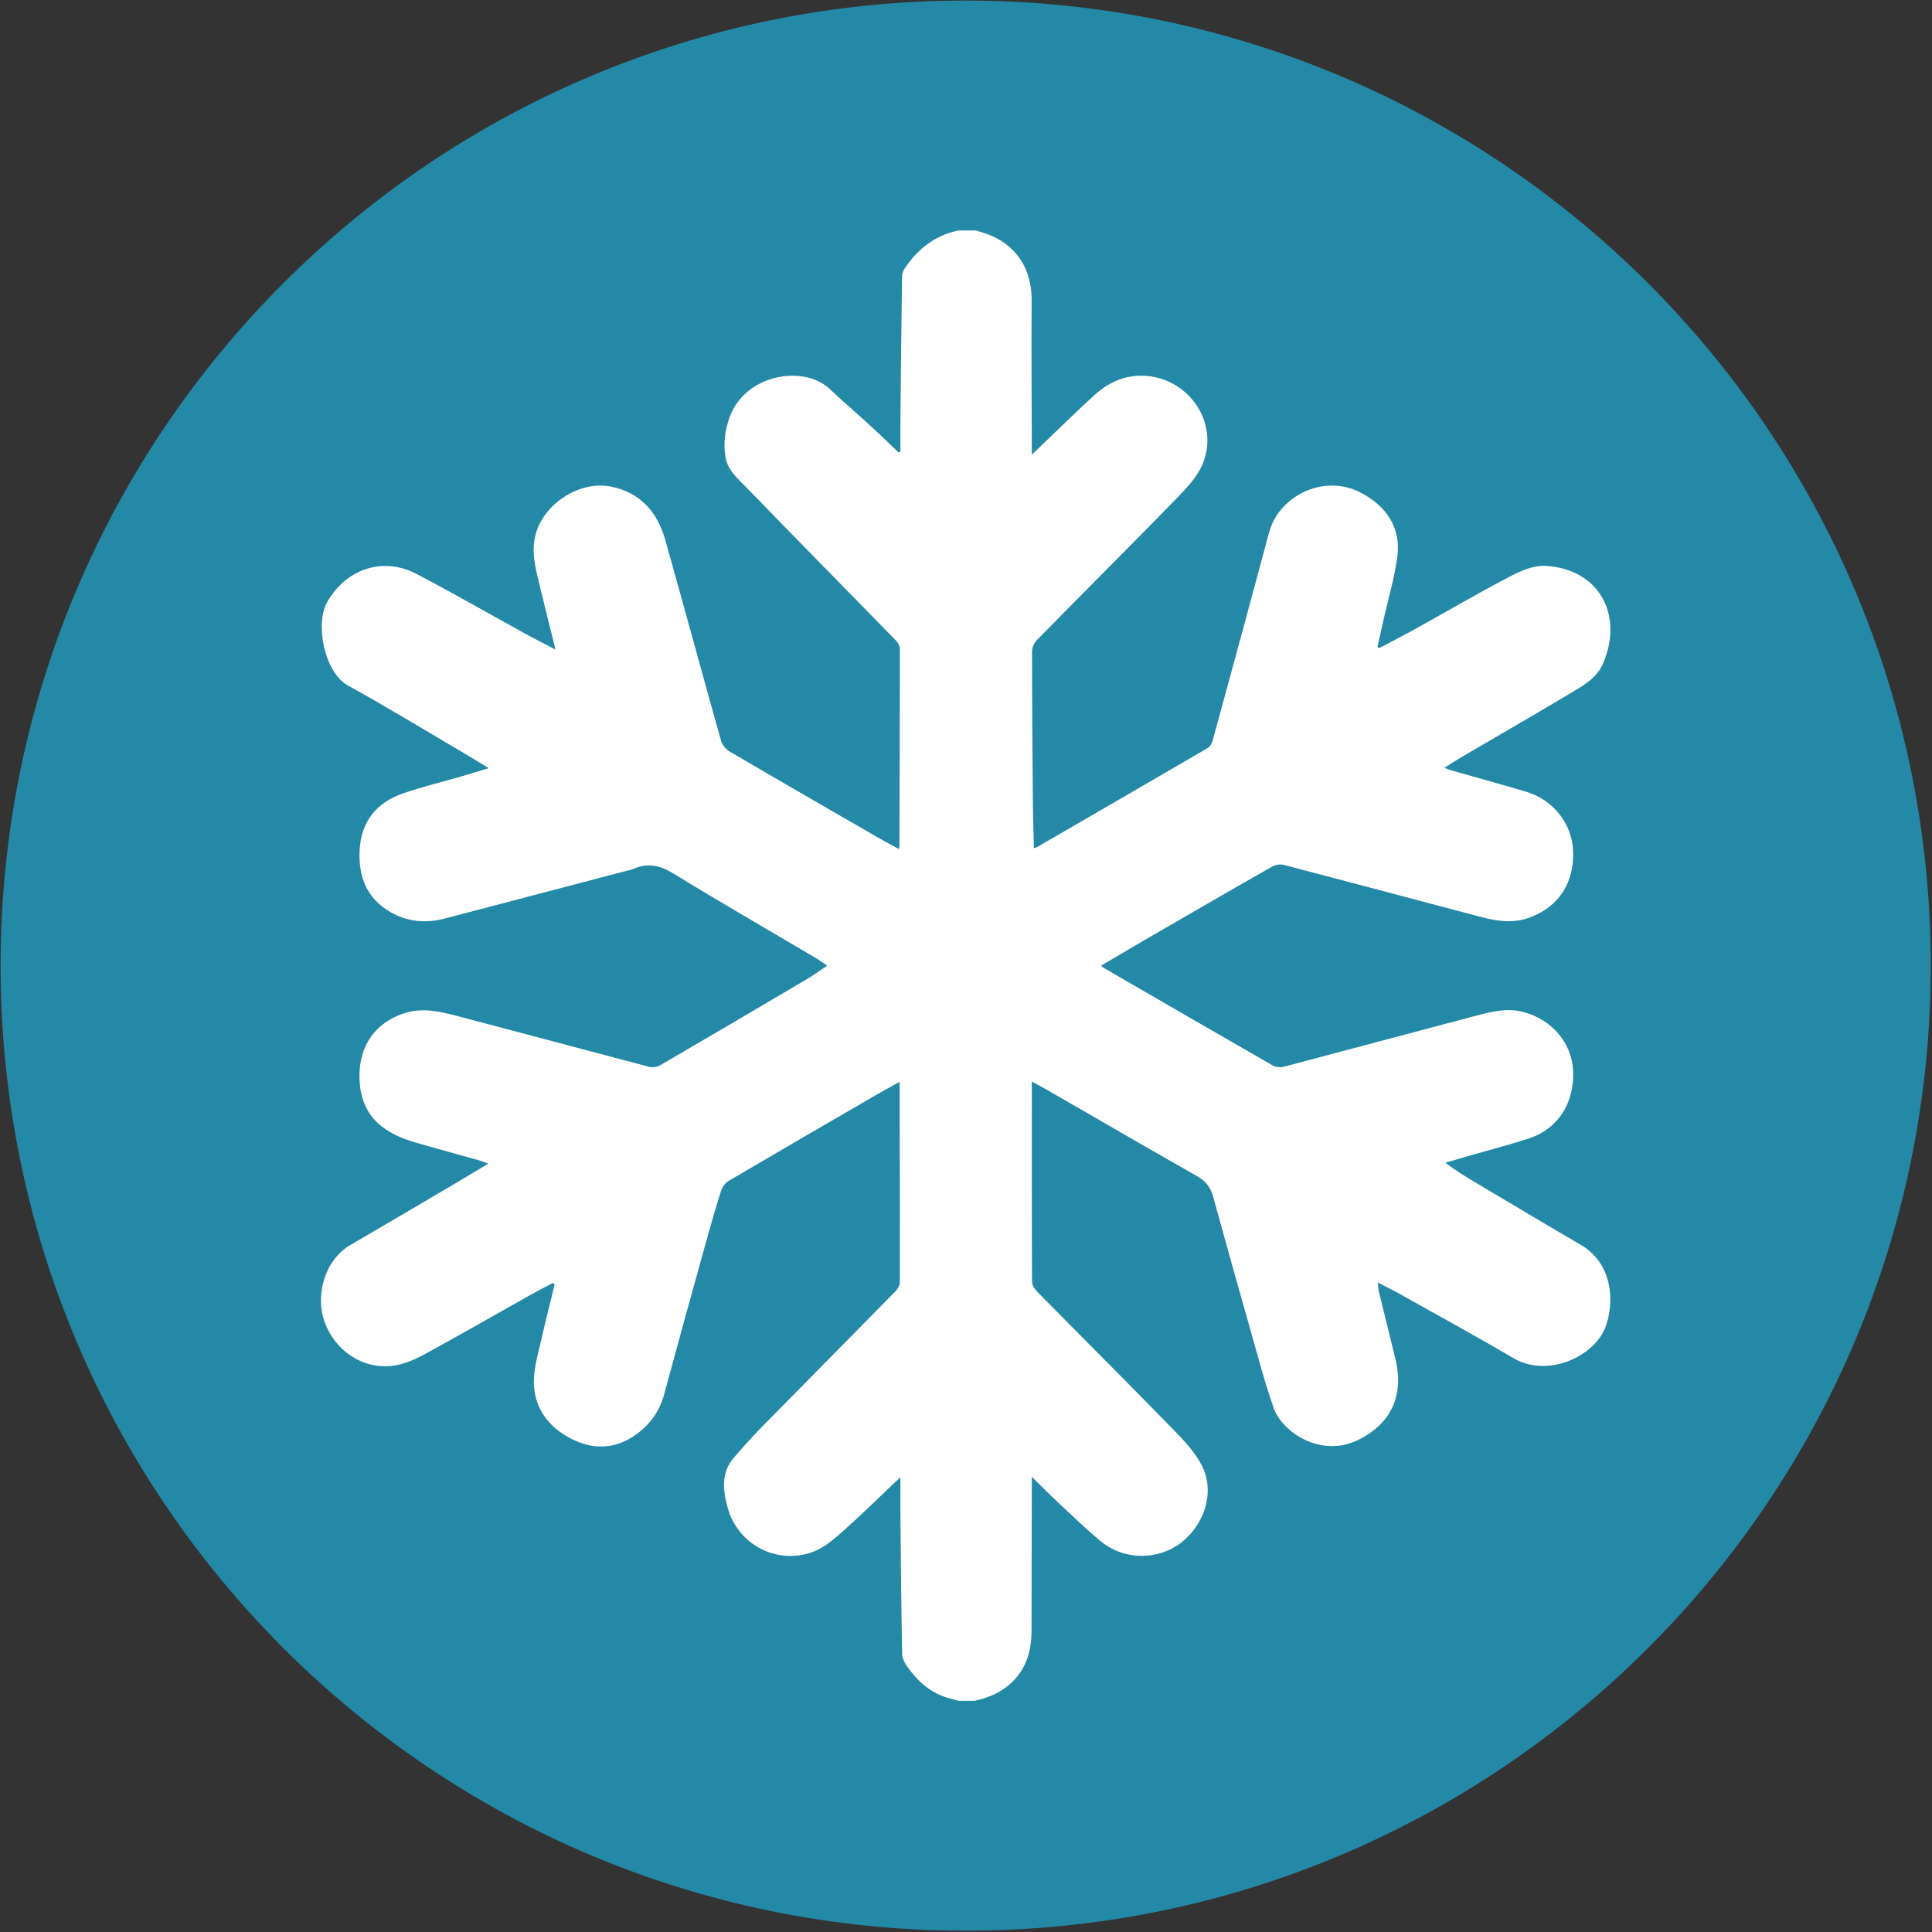 <?xml version="1.0" encoding="UTF-8" standalone="no"?> <svg xmlns="http://www.w3.org/2000/svg" xmlns:xlink="http://www.w3.org/1999/xlink" xmlns:serif="http://www.serif.com/" width="100%" height="100%" viewBox="0 0 327 327" version="1.1" xml:space="preserve" style="fill-rule:evenodd;clip-rule:evenodd;stroke-linejoin:round;stroke-miterlimit:2;"><rect x="0" y="0" width="327" height="327" fill="#333333" stroke="none"/> <g transform="matrix(1,0,0,1,-1323.17,-1221.42)"> <g transform="matrix(4.167,0,0,4.167,0,0)"> <g transform="matrix(0,-1,-1,0,356.759,293.14)"> <path d="M-39.199,-39.199C-60.848,-39.199 -78.398,-21.649 -78.398,0C-78.398,21.649 -60.848,39.199 -39.199,39.199C-17.551,39.199 0,21.649 0,0C0,-21.649 -17.551,-39.199 -39.199,-39.199" style="fill:rgb(35,137,167);fill-rule:nonzero;"></path> </g> </g> <g transform="matrix(4.167,0,0,4.167,0,0)"> <g transform="matrix(1,0,0,1,356.448,362.201)"> <path d="M0,-59.722L0.731,-59.722C0.824,-59.693 0.916,-59.661 1.009,-59.634C2.061,-59.326 3.003,-58.448 2.991,-56.877C2.975,-54.917 2.994,-52.957 2.997,-50.998C2.998,-50.891 2.998,-50.784 2.998,-50.616C3.152,-50.764 3.259,-50.867 3.367,-50.969C4.079,-51.649 4.78,-52.34 5.505,-53.004C6.063,-53.515 6.698,-53.838 7.499,-53.823C9.34,-53.786 10.654,-51.91 9.927,-50.215C9.697,-49.679 9.244,-49.216 8.825,-48.785C6.961,-46.873 5.071,-44.987 3.2,-43.081C3.088,-42.968 3.006,-42.771 3.006,-42.613C3.007,-40.552 3.023,-38.492 3.041,-36.43C3.046,-35.838 3.068,-35.246 3.083,-34.629C3.169,-34.662 3.199,-34.67 3.225,-34.685C5.533,-36.022 7.842,-37.358 10.146,-38.703C10.241,-38.759 10.313,-38.898 10.345,-39.011C11.113,-41.821 11.879,-44.63 12.632,-47.443C12.772,-47.963 13.044,-48.373 13.453,-48.717C14.273,-49.405 15.393,-49.56 16.316,-49.094C17.417,-48.538 17.998,-47.628 17.845,-46.479C17.731,-45.614 17.476,-44.767 17.284,-43.911C17.201,-43.542 17.119,-43.174 17.037,-42.805C17.061,-42.789 17.085,-42.774 17.109,-42.758C17.597,-43.017 18.088,-43.268 18.57,-43.535C19.861,-44.251 21.135,-44.998 22.442,-45.681C22.878,-45.909 23.403,-46.126 23.873,-46.099C26.023,-45.974 27.052,-44.124 26.2,-42.134C25.934,-41.511 25.338,-41.203 24.794,-40.878C23.38,-40.032 21.952,-39.211 20.53,-38.378C20.281,-38.233 20.04,-38.075 19.747,-37.893C19.896,-37.842 19.986,-37.807 20.079,-37.781C21.077,-37.495 22.079,-37.224 23.073,-36.926C24.195,-36.59 24.953,-35.61 24.985,-34.493C25.022,-33.225 24.416,-32.296 23.299,-31.844C22.597,-31.561 21.91,-31.66 21.219,-31.843C18.56,-32.546 15.903,-33.257 13.242,-33.952C13.097,-33.991 12.897,-33.963 12.767,-33.889C11.046,-32.91 9.333,-31.916 7.619,-30.924C7.018,-30.576 6.42,-30.22 5.805,-29.859C5.87,-29.809 5.899,-29.782 5.933,-29.762C8.215,-28.441 10.496,-27.118 12.784,-25.806C12.906,-25.736 13.098,-25.72 13.238,-25.756C15.819,-26.436 18.396,-27.131 20.978,-27.811C21.629,-27.982 22.282,-28.162 22.974,-27.976C24.133,-27.665 24.945,-26.709 24.985,-25.567C25.031,-24.264 24.362,-23.227 23.19,-22.843C22.443,-22.598 21.681,-22.402 20.925,-22.184C20.548,-22.076 20.172,-21.966 19.795,-21.858C20.252,-21.509 20.702,-21.24 21.153,-20.972C22.536,-20.153 23.915,-19.326 25.303,-18.516C26.634,-17.739 26.66,-16.117 26.293,-15.168C25.835,-13.987 23.958,-13.091 22.541,-13.928C21.019,-14.826 19.465,-15.671 17.923,-16.536C17.655,-16.687 17.377,-16.823 17.053,-16.992C17.071,-16.825 17.07,-16.723 17.093,-16.627C17.317,-15.706 17.55,-14.788 17.77,-13.867C18.125,-12.375 17.578,-11.237 16.226,-10.584C14.724,-9.861 13.144,-10.921 12.811,-11.923C12.657,-12.382 12.504,-12.842 12.372,-13.307C11.697,-15.693 11.022,-18.079 10.366,-20.47C10.259,-20.86 10.063,-21.111 9.71,-21.311C7.637,-22.488 5.576,-23.686 3.51,-24.876C3.368,-24.957 3.222,-25.032 2.998,-25.152C2.998,-22.386 2.994,-19.707 3.006,-17.028C3.007,-16.891 3.109,-16.727 3.212,-16.622C5.05,-14.756 6.904,-12.907 8.732,-11.032C9.173,-10.578 9.633,-10.096 9.912,-9.54C10.438,-8.492 10.026,-7.171 9.065,-6.426C8.149,-5.714 6.775,-5.699 5.851,-6.441C5.251,-6.923 4.699,-7.465 4.135,-7.99C3.762,-8.336 3.404,-8.7 2.998,-9.097C2.998,-8.915 2.998,-8.805 2.997,-8.695C2.994,-6.755 2.987,-4.816 2.987,-2.876C2.988,-2.033 2.777,-1.281 2.126,-0.693C1.708,-0.315 1.208,-0.121 0.67,0L0,0C-0.114,-0.034 -0.228,-0.072 -0.343,-0.101C-1.11,-0.302 -1.656,-0.798 -2.09,-1.431C-2.186,-1.571 -2.267,-1.752 -2.27,-1.916C-2.303,-3.713 -2.32,-5.51 -2.338,-7.306C-2.344,-7.868 -2.339,-8.43 -2.339,-9.075C-2.457,-8.971 -2.494,-8.941 -2.528,-8.908C-3.243,-8.231 -3.942,-7.536 -4.678,-6.885C-5.045,-6.561 -5.444,-6.215 -5.891,-6.051C-7.364,-5.509 -8.946,-6.343 -9.359,-7.853C-9.548,-8.541 -9.634,-9.26 -9.108,-9.871C-8.744,-10.294 -8.372,-10.711 -7.981,-11.11C-6.175,-12.95 -4.359,-14.781 -2.553,-16.621C-2.458,-16.718 -2.365,-16.872 -2.364,-17C-2.357,-19.122 -2.365,-21.245 -2.369,-23.368C-2.37,-23.94 -2.369,-24.512 -2.369,-25.142C-2.703,-24.956 -2.978,-24.811 -3.247,-24.655C-5.275,-23.478 -7.304,-22.302 -9.325,-21.114C-9.461,-21.033 -9.579,-20.858 -9.628,-20.702C-9.849,-20.012 -10.047,-19.314 -10.241,-18.615C-10.812,-16.556 -11.383,-14.497 -11.94,-12.435C-12.127,-11.745 -12.527,-11.211 -13.09,-10.808C-13.926,-10.21 -14.837,-10.188 -15.728,-10.653C-16.662,-11.14 -17.242,-11.928 -17.228,-13.006C-17.22,-13.581 -17.039,-14.157 -16.912,-14.726C-16.748,-15.458 -16.561,-16.186 -16.383,-16.915C-16.407,-16.934 -16.432,-16.953 -16.456,-16.972C-16.772,-16.804 -17.091,-16.642 -17.403,-16.467C-18.821,-15.671 -20.23,-14.858 -21.659,-14.082C-22.06,-13.864 -22.509,-13.665 -22.955,-13.609C-24.187,-13.454 -25.32,-14.228 -25.735,-15.409C-26.104,-16.461 -25.746,-17.896 -24.671,-18.52C-23.282,-19.326 -21.901,-20.145 -20.517,-20.959C-20.053,-21.233 -19.592,-21.511 -19.077,-21.819C-19.232,-21.875 -19.313,-21.911 -19.398,-21.936C-20.27,-22.181 -21.143,-22.422 -22.014,-22.67C-23.25,-23.023 -24.183,-23.663 -24.3,-25.082C-24.406,-26.371 -23.845,-27.466 -22.526,-27.916C-21.768,-28.175 -21.045,-28 -20.322,-27.811C-17.739,-27.133 -15.16,-26.438 -12.577,-25.76C-12.437,-25.723 -12.245,-25.73 -12.125,-25.799C-10.125,-26.962 -8.13,-28.137 -6.138,-29.314C-5.865,-29.475 -5.608,-29.663 -5.314,-29.86C-5.501,-29.987 -5.638,-30.09 -5.785,-30.177C-7.707,-31.313 -9.643,-32.426 -11.545,-33.594C-12.101,-33.936 -12.607,-34.054 -13.198,-33.785C-13.28,-33.747 -13.373,-33.737 -13.461,-33.714C-15.917,-33.069 -18.373,-32.425 -20.828,-31.779C-21.605,-31.574 -22.35,-31.632 -23.053,-32.036C-24.025,-32.596 -24.359,-33.482 -24.305,-34.55C-24.247,-35.715 -23.623,-36.481 -22.548,-36.856C-21.78,-37.123 -20.984,-37.313 -20.201,-37.54C-19.844,-37.644 -19.489,-37.754 -19.06,-37.883C-19.503,-38.151 -19.863,-38.374 -20.228,-38.588C-21.744,-39.478 -23.245,-40.393 -24.783,-41.242C-25.731,-41.765 -26.135,-43.748 -25.613,-44.649C-24.842,-45.977 -23.36,-46.483 -22.002,-45.775C-20.489,-44.986 -19.01,-44.131 -17.513,-43.309C-17.157,-43.114 -16.793,-42.932 -16.35,-42.701C-16.576,-43.617 -16.785,-44.435 -16.981,-45.255C-17.154,-45.98 -17.367,-46.692 -17.132,-47.459C-16.762,-48.673 -15.329,-49.573 -14.083,-49.316C-12.882,-49.068 -12.204,-48.269 -11.886,-47.14C-11.124,-44.424 -10.385,-41.702 -9.622,-38.987C-9.577,-38.826 -9.434,-38.651 -9.287,-38.565C-7.308,-37.405 -5.321,-36.258 -3.334,-35.111C-3.033,-34.936 -2.724,-34.775 -2.394,-34.593C-2.386,-34.691 -2.379,-34.741 -2.379,-34.789C-2.371,-37.44 -2.361,-40.09 -2.363,-42.741C-2.363,-42.851 -2.442,-42.986 -2.524,-43.07C-4.552,-45.148 -6.59,-47.215 -8.611,-49.3C-8.95,-49.65 -9.352,-49.977 -9.443,-50.506C-9.542,-51.079 -9.466,-51.634 -9.263,-52.175C-8.618,-53.884 -6.271,-54.28 -5.218,-53.289C-4.657,-52.762 -4.071,-52.26 -3.503,-51.74C-3.135,-51.403 -2.779,-51.052 -2.418,-50.708C-2.392,-50.719 -2.365,-50.731 -2.339,-50.742C-2.339,-51.247 -2.343,-51.752 -2.338,-52.258C-2.32,-54.126 -2.3,-55.993 -2.272,-57.861C-2.271,-57.98 -2.215,-58.113 -2.147,-58.212C-1.62,-58.98 -0.929,-59.523 0,-59.722" style="fill:white;fill-rule:nonzero;"></path> </g> </g> </g> </svg> 